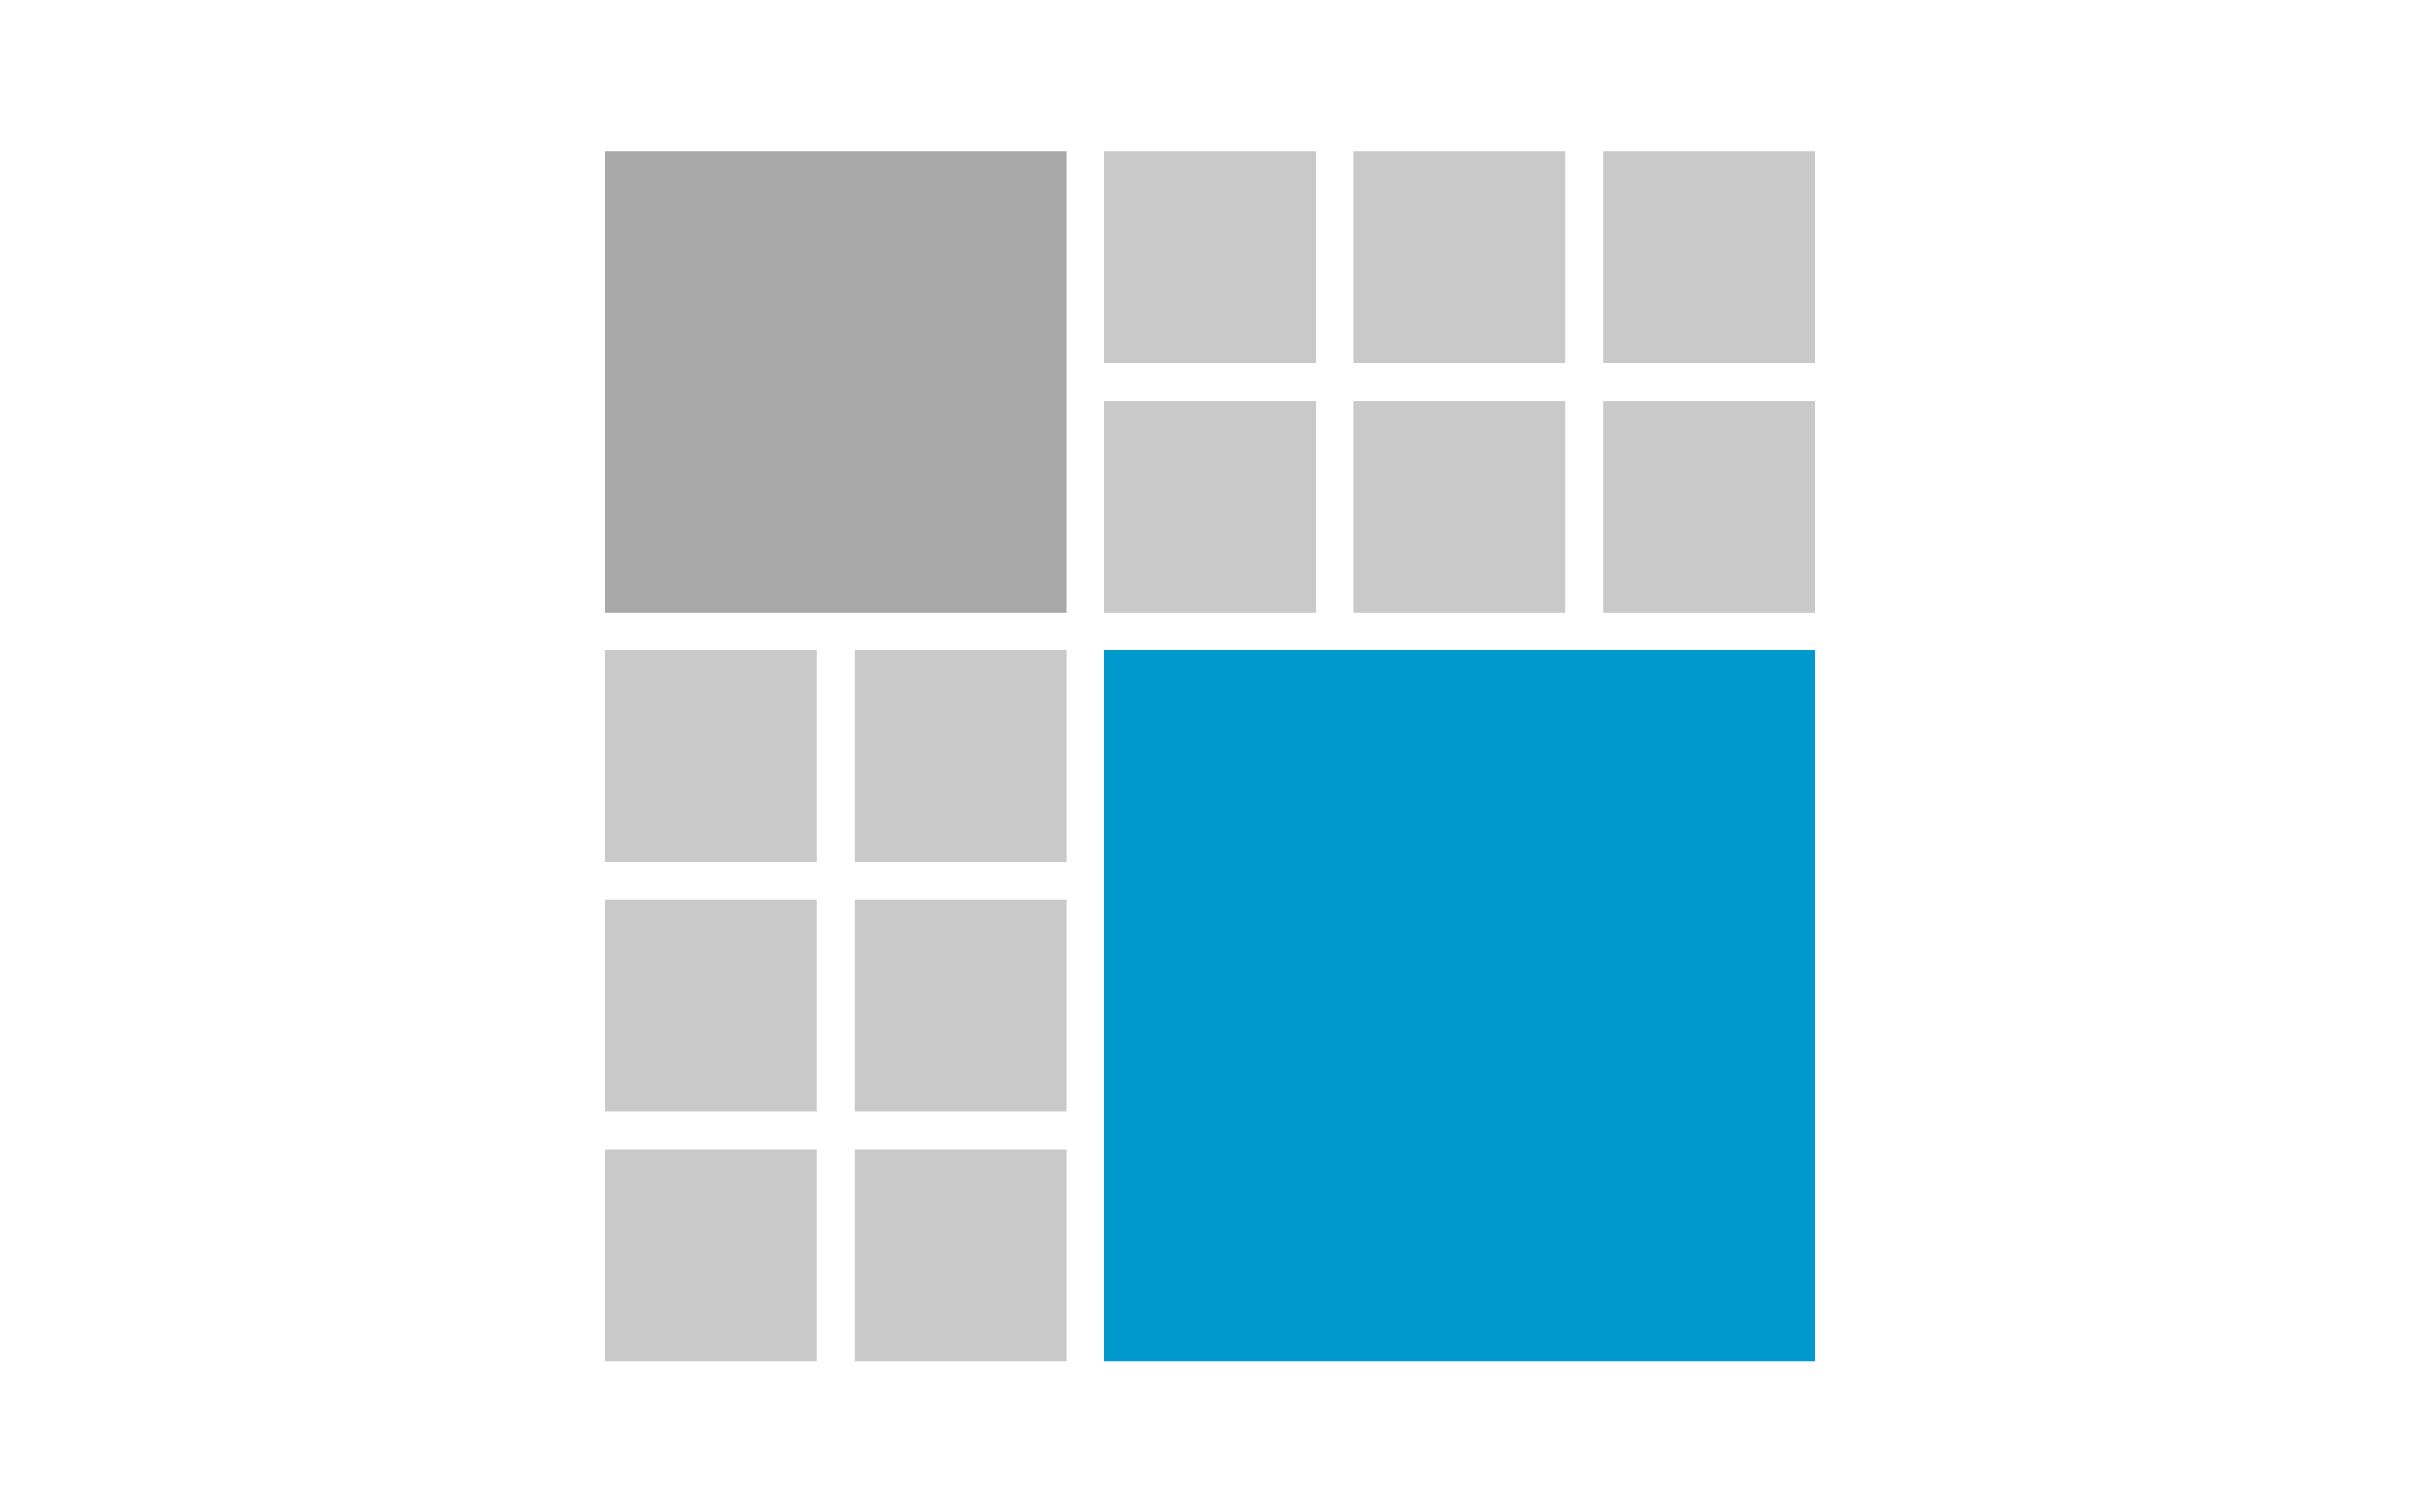 <?xml version="1.0" encoding="utf-8"?>
<!-- Generator: Adobe Illustrator 21.1.0, SVG Export Plug-In . SVG Version: 6.00 Build 0)  -->
<svg version="1.1" id="Layer_1" xmlns="http://www.w3.org/2000/svg" xmlns:xlink="http://www.w3.org/1999/xlink" x="0px" y="0px"
	 viewBox="0 0 640 400" style="enable-background:new 0 0 640 400;" xml:space="preserve">
<style type="text/css">
	.st0{fill:#A8A8A8;}
	.st1{fill:#C9C9C9;}
	.st2{fill:#0099CD;}
</style>
<title>Artboard 1</title>
<rect x="160" y="40" class="st0" width="122" height="122"/>
<rect x="160" y="172" class="st1" width="56" height="56"/>
<rect x="160" y="238" class="st1" width="56" height="56"/>
<rect x="160" y="304" class="st1" width="56" height="56"/>
<rect x="292" y="172" class="st2" width="188" height="188"/>
<rect x="226" y="172" class="st1" width="56" height="56"/>
<rect x="226" y="238" class="st1" width="56" height="56"/>
<rect x="226" y="304" class="st1" width="56" height="56"/>
<rect x="292" y="40" class="st1" width="56" height="56"/>
<rect x="292" y="106" class="st1" width="56" height="56"/>
<rect x="358" y="40" class="st1" width="56" height="56"/>
<rect x="358" y="106" class="st1" width="56" height="56"/>
<rect x="424" y="40" class="st1" width="56" height="56"/>
<rect x="424" y="106" class="st1" width="56" height="56"/>
</svg>
